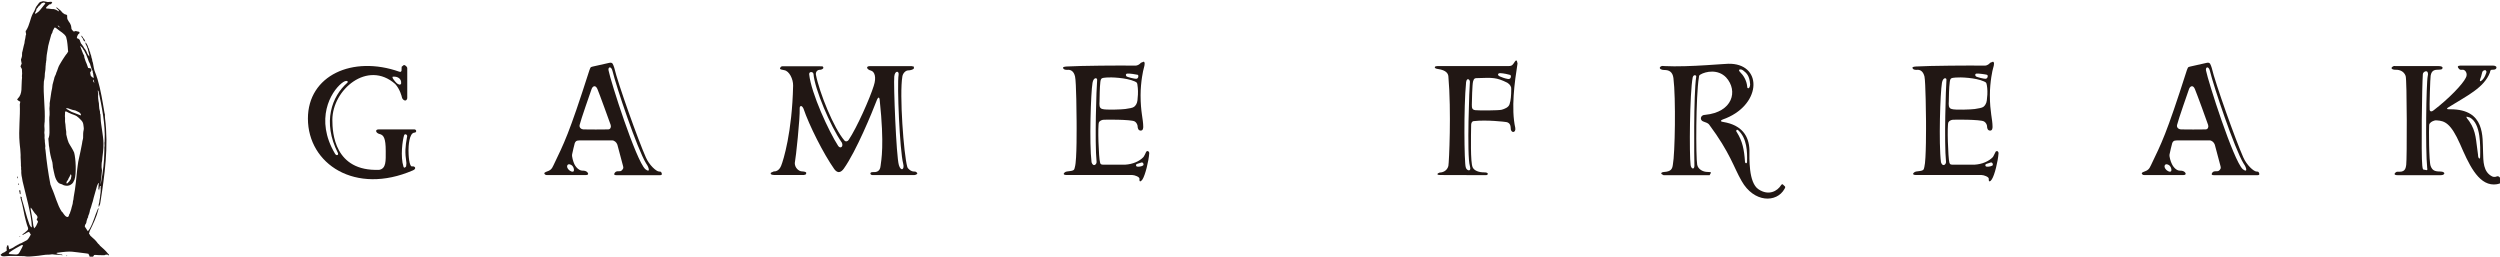 <?xml version="1.0" encoding="UTF-8" standalone="no"?>
<!-- Created with Inkscape (http://www.inkscape.org/) -->

<svg
   xmlns:dc="http://purl.org/dc/elements/1.1/"
   xmlns:cc="http://creativecommons.org/ns#"
   xmlns:rdf="http://www.w3.org/1999/02/22-rdf-syntax-ns#"
   xmlns:svg="http://www.w3.org/2000/svg"
   xmlns="http://www.w3.org/2000/svg"
   xmlns:sodipodi="http://sodipodi.sourceforge.net/DTD/sodipodi-0.dtd"
   xmlns:inkscape="http://www.inkscape.org/namespaces/inkscape"
   width="141.111mm"
   height="14.488mm"
   viewBox="0 0 500 51.335"
   id="svg13342"
   version="1.1"
   inkscape:version="0.91 r13725"
   sodipodi:docname="GameFreak logo.svg">
  <defs
     id="defs13344">
    <clipPath
       clipPathUnits="userSpaceOnUse"
       id="clipPath4174">
      <path
         d="m 345.115,160.948 170.133,0 0,17.487 -170.133,0 0,-17.487"
         id="path4176"
         inkscape:connector-curvature="0" />
    </clipPath>
  </defs>
  <sodipodi:namedview
     id="base"
     pagecolor="#ffffff"
     bordercolor="#666666"
     borderopacity="1.0"
     inkscape:pageopacity="0.0"
     inkscape:pageshadow="2"
     inkscape:zoom="1.4"
     inkscape:cx="173.24454"
     inkscape:cy="93.305178"
     inkscape:document-units="px"
     inkscape:current-layer="layer1"
     showgrid="false"
     fit-margin-top="0"
     fit-margin-left="0"
     fit-margin-right="0"
     fit-margin-bottom="0" />
  <g
     inkscape:label="Layer 1"
     inkscape:groupmode="layer"
     id="layer1"
     transform="translate(-129.263,-508.404)">
    <g
       id="g13966"
       transform="matrix(2.353,0,0,2.353,-514.271,-679.77)">
      <g
         transform="matrix(1.25,0,0,-1.25,280.667,508.311)"
         id="g4146">
        <path
           inkscape:connector-curvature="0"
           id="path4148"
           style="fill:#211714;fill-opacity:1;fill-rule:nonzero;stroke:none"
           d="M 0,0 -0.085,0.102 -0.114,0.166 -0.161,0.217 -0.247,0.267 -0.199,0.202 -0.152,0.113 -0.104,0.059 -0.085,0 -0.028,-0.113 0.066,-0.143 0,0" />
      </g>
      <g
         transform="matrix(1.25,0,0,-1.25,279.114,526.709)"
         id="g4150">
        <path
           inkscape:connector-curvature="0"
           id="path4152"
           style="fill:#211714;fill-opacity:1;fill-rule:nonzero;stroke:none"
           d="M 0,0 0.057,-0.02 0.077,0.01 0.028,0.021 0,0" />
      </g>
      <g
         transform="matrix(1.25,0,0,-1.25,275.129,525.071)"
         id="g4154">
        <path
           inkscape:connector-curvature="0"
           id="path4156"
           style="fill:#211714;fill-opacity:1;fill-rule:nonzero;stroke:none"
           d="M 0,0 0.065,0.021 0.052,-0.031 0,0" />
      </g>
      <g
         transform="matrix(1.25,0,0,-1.25,274.967,520.087)"
         id="g4158">
        <path
           inkscape:connector-curvature="0"
           id="path4160"
           style="fill:#211714;fill-opacity:1;fill-rule:nonzero;stroke:none"
           d="M 0,0 0.005,0.122 0.038,0.065 0.049,-0.032 0,0" />
      </g>
      <g
         transform="matrix(1.25,0,0,-1.25,275.047,520.623)"
         id="g4162">
        <path
           inkscape:connector-curvature="0"
           id="path4164"
           style="fill:#211714;fill-opacity:1;fill-rule:nonzero;stroke:none"
           d="M 0,0 0.013,0.082 0.057,-0.006 0.018,-0.056 0,0" />
      </g>
      <g
         transform="matrix(1.25,0,0,-1.25,275.13,521.212)"
         id="g4166">
        <path
           inkscape:connector-curvature="0"
           id="path4168"
           style="fill:#211714;fill-opacity:1;fill-rule:nonzero;stroke:none"
           d="m 0,0 0.016,0.082 0.059,-0.033 0.017,-0.192 -0.011,-0.074 -0.052,0.058 0,0.061 L 0,0" />
      </g>
      <g
         id="g4170"
         transform="matrix(1.25,0,0,-1.25,-157.92,728.103)">
        <g
           clip-path="url(#clipPath4174)"
           id="g4172">
          <g
             transform="translate(350.86,174.639)"
             id="g4178">
            <path
               inkscape:connector-curvature="0"
               id="path4180"
               style="fill:#211714;fill-opacity:1;fill-rule:nonzero;stroke:none"
               d="M 0,0 0,0.075 C -0.127,0.279 -0.176,0.514 -0.266,0.717 L -0.276,0.77 -0.124,0.61 -0.066,0.509 0,0.423 0.066,0.284 0.123,0.18 0.218,-0.059 c 0.048,-0.082 0.057,-0.189 0.105,-0.276 l 0.047,-0.089 0.029,-0.051 0.009,-0.056 0.048,-0.138 0.028,-0.096 0.048,-0.117 0.038,-0.067 0.009,-0.049 0,-0.055 0.019,-0.046 0.019,-0.111 0.019,-0.123 0,-0.11 -0.104,0.08 -0.067,0.056 -0.028,0.051 -0.01,0.049 -0.028,0.149 0.085,0.126 c 0,0.071 -0.009,0.172 -0.114,0.17 L 0.266,-0.746 0.237,-0.666 0.171,-0.476 0.095,-0.297 0.028,-0.096 0,0 m -1.189,-8.475 0.096,0.143 0.032,0.086 0.058,0.096 0.088,0.185 0.038,-0.07 0.001,-0.089 -0.018,-0.076 -0.013,-0.089 -0.106,-0.166 -0.126,-0.129 c -0.095,-0.058 -0.075,0.055 -0.05,0.109 m 1.151,3.511 c -0.038,-0.141 -0.038,-0.295 -0.038,-0.442 0.01,-0.096 -0.019,-0.224 -0.048,-0.317 L -0.152,-5.9 C -0.217,-6.228 -0.293,-6.632 -0.371,-6.95 L -0.409,-7.134 C -0.428,-7.223 -0.437,-7.309 -0.447,-7.4 l -0.028,-0.219 c -0.069,-0.675 -0.112,-1.216 -0.241,-1.896 l -0.023,-0.191 c -0.046,-0.113 -0.025,-0.244 -0.07,-0.357 l -0.044,-0.155 -0.021,-0.088 -0.017,-0.065 -0.067,-0.197 -0.033,-0.096 -0.027,-0.028 -0.019,-0.075 c -0.058,-0.231 -0.258,-0.06 -0.336,0.059 l -0.113,0.158 -0.043,0.033 c -0.303,0.45 -0.449,1.11 -0.683,1.614 L -2.251,-8.792 -2.3,-8.67 c -0.15,0.781 -0.259,1.555 -0.335,2.344 l -0.022,0.133 0.011,0.129 c -0.003,0.127 -0.04,0.253 -0.034,0.382 l -0.02,0.186 0.004,0.128 -0.004,0.114 c -0.038,0.115 0.02,0.259 -10e-4,0.382 -0.019,0.115 -0.01,0.253 -10e-4,0.373 l 0.013,0.098 c 0.046,0.97 -0.112,1.804 -0.056,2.724 l 0.045,0.238 c 0.027,0.145 0.008,0.296 0.041,0.442 0.035,0.163 0.018,0.325 0.045,0.485 l 0.005,0.102 0.018,0.057 -0.002,0.047 0.02,0.108 0.002,0.104 c 0,0.149 0.034,0.288 0.055,0.433 l 0.03,0.174 c 0.02,0.283 0.176,0.711 0.243,1.003 l 0.085,0.167 c 0,0.09 0.061,0.16 0.094,0.238 0.041,0.105 0.076,0.098 0.154,0.041 l 0.08,-0.061 c 0.204,-0.178 0.466,-0.288 0.597,-0.533 l 0.06,-0.252 c 0.026,-0.151 0.038,-0.291 0.052,-0.44 L -1.106,0.468 -1.093,0.371 -1.173,0.239 -1.222,0.18 -1.293,0.084 -1.449,-0.151 C -1.536,-0.271 -1.594,-0.404 -1.674,-0.524 -1.757,-0.655 -1.795,-0.815 -1.85,-0.956 L -1.894,-1.055 -1.93,-1.176 -1.972,-1.264 -2.021,-1.374 -2.053,-1.507 -2.081,-1.609 C -2.099,-1.702 -2.132,-1.79 -2.154,-1.88 l -0.03,-0.239 C -2.263,-2.438 -2.291,-2.824 -2.351,-3.15 l 0.003,-0.13 c -0.025,-0.151 -0.021,-0.305 -0.007,-0.458 l 0,-0.202 c -0.067,-0.329 0.052,-1.234 -0.047,-1.507 l -0.038,-0.11 c 0.003,-0.084 0.011,-0.172 0.022,-0.257 l 0.016,-0.205 0.025,-0.141 c 0.049,-0.413 0.093,-0.604 0.21,-1.002 l 0.025,-0.198 0.008,-0.124 c 0.081,-0.334 0.126,-0.862 0.41,-1.095 l 0.092,-0.042 0.127,-0.042 c 0.104,-0.08 0.269,-0.099 0.39,-0.09 0.133,0.01 0.286,0.109 0.356,0.216 l 0.094,0.189 c 0.145,0.393 0.089,1.454 -0.021,1.847 l -0.078,0.163 c -0.069,0.116 -0.13,0.237 -0.207,0.351 l -0.086,0.152 -0.064,0.177 -0.045,0.16 -0.055,0.227 -0.004,0.2 -0.027,0.181 c -0.022,0.133 -0.012,0.273 -0.043,0.407 -0.025,0.11 0,0.235 -0.009,0.349 l -0.01,0.079 0.002,0.089 0.01,0.233 c 0.037,0.086 0.173,-0.027 0.224,-0.049 L -0.88,-3.87 c 0.121,-0.048 0.253,-0.085 0.367,-0.154 0.104,-0.07 0.19,-0.158 0.275,-0.247 0.086,-0.082 0.152,-0.174 0.172,-0.294 0.009,-0.121 0.056,-0.278 0.028,-0.399 M -2.843,3.389 C -2.956,3.26 -3.045,3.108 -3.199,3.014 l -0.115,-0.083 -0.036,0.054 0.081,0.158 0.024,0.124 0.083,0.087 0.027,0.059 0.061,0.045 0.185,0.199 0.082,0.026 0.073,0.027 0.093,-0.068 -0.202,-0.253 m -0.33,-14.666 -0.031,-0.066 -0.049,-0.109 -0.052,-0.088 -0.1,-0.115 -0.058,0.184 c -0.035,0.386 -0.126,0.757 -0.183,1.14 l 0.012,0.094 0.106,-0.144 0.043,-0.071 0.069,-0.096 0.049,-0.07 0.066,-0.073 0.073,-0.081 0.055,-0.108 -0.02,-0.085 -0.043,-0.09 c 0.015,-0.075 0.102,-0.07 0.087,-0.165 l -0.024,-0.057 M -1.801,2.158 -1.61,1.984 -1.774,2.072 -1.801,2.158 m 0.83,-5.698 0.194,-0.062 0.171,-0.034 0.216,-0.104 c 0.076,-0.039 0.209,-0.136 0.152,-0.235 l -0.426,0.167 -0.197,0.075 -0.114,0.064 c -0.086,0.044 -0.161,0.109 -0.252,0.146 0,0.092 0.227,0 0.256,-0.017 m 1.655,1.766 -0.067,0.11 -0.009,0.075 0.038,0.058 0.038,-0.243 m -4.849,-11.044 -0.065,-0.146 c -0.306,-0.561 -0.164,-0.473 -0.841,-0.441 l -0.068,0.051 0.061,0.073 c 0.276,0.198 0.494,0.314 0.782,0.473 l 0.09,0.026 0.041,-0.036 M 0.921,-2.266 0.969,-2.32 c 0.223,-1.02 0.476,-2.306 0.418,-3.338 l 0,-0.073 C 1.349,-5.867 1.406,-6.015 1.368,-6.149 l 0,-0.245 C 1.361,-7.109 1.281,-7.781 1.149,-8.484 l -0.028,-0.2 0,0.177 c 0.042,0.269 0.06,0.524 0.085,0.794 l -0.028,0.217 c 0,0.154 0,0.296 0.038,0.447 l 0.019,0.221 c 0.147,1.081 0.047,1.287 -0.086,2.289 l -0.019,0.16 c 0,0.104 -0.009,0.208 -0.019,0.31 l -0.009,0.166 -0.029,0.074 0,0.108 -0.047,0.198 -0.019,0.197 c 0,0.106 -0.01,0.231 -0.038,0.333 l -0.019,0.164 -0.01,0.169 0.01,0.134 -0.019,0.145 -0.01,0.115 m 0.751,-11.153 -0.029,0.021 -0.038,0.039 c -0.155,0.194 -0.344,0.365 -0.532,0.524 l -0.057,0.077 -0.076,0.068 c -0.213,0.287 -0.254,0.285 -0.522,0.532 l -0.029,0.065 -0.066,0.074 0.047,0.18 c 0.236,0.484 0.474,0.968 0.599,1.493 l 0,0.085 -0.038,-0.061 c -0.213,-0.468 -0.289,-0.881 -0.57,-1.38 l -0.114,-0.149 -0.209,0.319 0.019,0.112 0.057,0.087 0.028,0.068 0.019,0.113 0.057,0.178 0.048,0.081 0,0.069 0.028,0.065 0.067,0.175 -0.01,0.023 0.019,0.029 0.019,0.114 c 0.048,0.137 0.105,0.275 0.133,0.418 l 0.057,0.177 c 0.077,0.343 0.211,0.739 0.295,1.068 l 0.028,0.061 c 0.01,0.04 0.086,0.201 0.086,0.085 l -0.019,-0.177 0,-0.094 -0.01,-0.059 0.048,-0.136 0.038,0.193 0.019,0.093 0.057,0.01 L 1.13,-8.816 1.111,-8.883 1.121,-9.006 1.111,-9.218 1.083,-9.412 C 1.092,-9.567 1.026,-9.714 1.026,-9.867 l -0.048,-0.19 0.01,-0.153 0.085,0.193 0.019,0.093 c 0.301,1.889 0.568,3.835 0.323,5.75 l -0.009,0.126 0,0.137 L 1.377,-3.8 C 1.245,-3.026 1.126,-2.248 0.902,-1.498 L 0.855,-1.363 0.817,-1.243 0.75,-1.069 C 0.652,-0.855 0.64,-0.619 0.589,-0.39 L 0.551,-0.281 0.532,-0.151 0.494,-0.042 0.465,0.109 0.418,0.224 0.399,0.324 0.351,0.42 0.332,0.522 0.304,0.597 0.275,0.625 0.266,0.676 0.228,0.776 0.18,0.865 0.095,1.008 0.085,0.897 C 0.228,0.659 0.266,0.444 0.332,0.178 L 0.351,0.029 0.266,0.131 0.199,0.248 0.142,0.388 0.057,0.534 -0.01,0.608 l -0.038,0.08 -0.095,0.139 -0.076,0.094 -0.057,0.134 -0.028,0.101 -0.076,0.075 -0.124,0.052 0.019,0.104 0.029,0.07 0.047,0.086 0.076,0.062 0.019,0.053 -0.047,0.06 -0.076,0.012 -0.086,0.023 -0.08,0.01 -0.104,-0.04 -0.108,0.102 c -0.134,0.17 0.021,0.146 -0.167,0.487 L -1.048,2.404 C -1.084,2.485 -1.153,2.553 -1.157,2.64 L -1.164,2.836 -1.225,2.882 -1.322,2.903 -1.42,2.969 -1.464,2.999 -1.607,3.159 -1.769,3.29 -1.835,3.349 -1.915,3.373 -1.883,3.316 -1.804,3.25 -1.735,3.163 -1.722,3.096 C -1.817,3.144 -1.898,3.214 -2.005,3.238 L -2.102,3.26 -2.203,3.259 -2.405,3.285 -2.491,3.292 -2.538,3.29 c -0.108,0.01 -0.038,0.119 0.02,0.152 l 0.132,0.121 c 0.061,0.048 0.141,-0.019 0.164,0.084 L -2.174,3.721 -2.249,3.755 -2.474,3.735 -2.706,3.78 -2.804,3.795 -2.936,3.754 C -3.06,3.754 -3.128,3.583 -3.197,3.51 -3.293,3.411 -3.335,3.268 -3.387,3.143 L -3.489,2.967 C -3.693,2.569 -3.696,2.2 -3.955,1.792 L -3.977,1.778 -3.982,1.718 -3.952,1.541 -3.983,1.445 -3.997,1.338 -4.014,1.24 -4.037,1.142 -4.052,1.053 -4.065,0.941 C -4.094,0.819 -4.137,0.692 -4.158,0.564 L -4.198,0.39 -4.223,0.301 -4.229,0.186 -4.23,0.075 l -0.025,-0.104 -0.02,-0.068 -0.024,-0.049 0.004,-0.097 0.041,-0.211 -0.049,-0.101 -0.029,-0.096 0.094,-0.173 0.009,-0.213 c 0.023,-0.116 -0.029,-0.245 0,-0.359 l -0.017,-0.2 c -0.042,-0.408 0.063,-0.908 -0.267,-1.225 l -0.052,-0.075 0.075,-0.067 0.142,-0.082 -0.034,-0.179 c 0.04,-0.833 -0.093,-1.747 -0.014,-2.602 l 0.019,-0.202 c 0.026,-0.15 0.028,-0.306 0.041,-0.456 0.011,-0.115 0.014,-0.234 0.009,-0.348 l 0.012,-0.21 0.009,-0.232 0,-0.12 0.015,-0.117 c -0.004,-0.082 -0.008,-0.148 0.012,-0.233 l -0.004,-0.087 0.006,-0.111 c 0,-0.095 0.029,-0.182 0.045,-0.276 l 0.042,-0.241 c 0.197,-0.871 0.598,-2.204 0.627,-3.084 l -0.04,-0.05 -0.112,0.175 c -0.226,0.589 -0.348,1.195 -0.539,1.791 l 0.01,0.078 -0.051,0.046 -0.045,0.008 0.016,-0.129 c 0.153,-0.456 0.224,-1.063 0.357,-1.534 l 0.07,-0.248 c 0.03,-0.131 0.146,-0.26 0.031,-0.384 l -0.169,-0.148 -0.181,-0.136 0.046,-0.027 0.094,0.058 0.088,0.04 0.09,0.061 0.143,0.055 0.121,-0.188 c -0.072,-0.132 -0.138,-0.263 -0.244,-0.367 l -0.161,-0.089 -0.207,-0.11 -0.053,-0.03 -0.081,-0.019 -0.07,-0.054 -0.052,-0.01 -0.059,-0.045 c -0.135,-0.049 -0.238,-0.162 -0.374,-0.214 l -0.17,-0.067 -0.038,0.182 -0.032,0.102 -0.083,-0.039 0.003,-0.057 -0.024,-0.047 -0.002,-0.046 0.013,-0.184 -0.166,-0.114 -0.112,-0.044 -0.098,-0.081 c -0.103,-0.041 0.014,-0.123 0.067,-0.136 l 0.114,-0.014 c 0.447,0.052 0.932,0.027 1.383,0.014 l 0.171,-0.024 c 0.124,-0.008 0.246,0.002 0.368,0.011 l 0.194,0.018 c 0.335,0.017 0.651,0.111 0.99,0.1 l 0.177,0.022 c 0.102,-0.005 0.205,-0.032 0.309,-0.032 l 0.103,0 0.1,-0.013 0.21,-0.017 -0.065,0.05 -0.072,0 -0.097,0.018 -0.113,0.028 -0.086,0.033 0.033,0.034 c 1.058,0.153 1.004,0.065 2,-0.042 l 0.143,-0.025 0.066,-0.137 0.019,-0.072 0.038,-0.046 0.086,-0.017 c 0.085,-0.035 0.085,0.07 0.133,0.117 l 0.047,0.073 0.105,0.005 c 0.133,-0.011 0.266,-0.019 0.399,-0.017 l 0.199,-10e-4 0.086,0.035 0.114,0.006 0.104,-0.066 -0.009,0.084" />
          </g>
        </g>
      </g>
      <g
         transform="matrix(1.25,0,0,-1.25,308.087,516.629)"
         id="g4182">
        <path
           inkscape:connector-curvature="0"
           id="path4184"
           style="fill:#211714;fill-opacity:1;fill-rule:nonzero;stroke:none"
           d="m 0,0 c -0.114,-0.655 -0.152,-0.98 -0.038,-1.758 l -0.019,-0.218 c -0.029,-0.048 -0.133,-0.161 -0.18,-0.026 -0.219,0.69 -0.067,1.791 0.037,2.124 0.048,0.131 0.133,0.073 0.162,0.057 C -0.01,0.161 0.038,0.106 0,0 m -4.902,-1.102 c -1.368,2.322 -0.285,4.179 0.456,4.774 0.342,0.282 0.503,0.123 0.38,0.026 -1.026,-0.906 -1.71,-2.651 -0.627,-4.776 0.057,-0.142 -0.114,-0.208 -0.209,-0.024 m 3.999,5.223 C -0.665,4.137 -0.352,4.003 -0.399,3.643 -0.456,3.522 -0.608,3.602 -0.703,3.684 -0.77,3.743 -1.15,4.161 -0.903,4.121 M 0.503,0.315 C 0.684,0.321 0.655,0.537 0.494,0.537 l -2.404,0 c -0.304,0 -0.199,-0.256 0.038,-0.313 0.286,-0.064 0.428,-0.274 0.428,-1.165 0,-0.657 0.038,-1.181 -0.437,-1.273 -3.059,-0.122 -3.192,2.521 -3.192,3.396 0,2.05 2.394,4.101 4.275,2.439 0.313,-0.341 0.437,-0.819 0.456,-0.909 0.019,-0.144 0.285,-0.363 0.361,-0.064 l 0,2.043 c 0,0.128 -0.171,0.226 -0.228,0.226 L -0.361,4.794 -0.371,4.523 C -0.389,4.491 -0.409,4.415 -0.522,4.459 -3.696,5.58 -6.736,4.209 -6.736,1.271 c 0,-3.087 3.221,-5.218 7.135,-3.524 0.275,0.113 0.143,0.292 -0.019,0.275 -0.247,-0.099 -0.276,0.832 -0.276,1.086 0,0.257 0.038,1.182 0.399,1.207" />
      </g>
      <g
         transform="matrix(1.25,0,0,-1.25,328.345,519.339)"
         id="g4186">
        <path
           inkscape:connector-curvature="0"
           id="path4188"
           style="fill:#211714;fill-opacity:1;fill-rule:nonzero;stroke:none"
           d="m 0,0 c -0.636,0.582 -2.365,5.996 -2.498,6.709 -0.057,0.25 0.18,0.323 0.266,-0.031 C -1.985,5.639 -0.551,1.368 0.057,0.385 0.247,0.126 0.371,-0.293 0,0 m -2.517,2.703 c -0.153,-0.006 -1.559,-0.013 -1.701,0 -0.133,0.009 -0.294,0.119 -0.247,0.307 0.066,0.306 0.741,2.234 0.817,2.451 0.076,0.189 0.257,0.284 0.389,-0.006 C -3.135,5.17 -2.404,3.146 -2.356,3.01 -2.308,2.874 -2.365,2.708 -2.517,2.703 m -2.356,-2.845 c -0.057,-0.069 -0.248,-0.018 -0.381,0.157 -0.142,0.191 -0.028,0.374 0.143,0.304 0.247,-0.071 0.295,-0.392 0.238,-0.461 M 1.093,-0.229 C 1.074,-0.203 1.083,-0.162 0.931,-0.162 0.741,-0.154 0.266,0.277 0.038,0.799 -0.465,1.92 -1.881,5.877 -2.109,6.888 -2.194,7.116 -2.204,7.285 -2.451,7.229 L -3.581,6.975 C -3.752,6.925 -3.705,6.95 -3.8,6.73 -5.225,2.28 -5.52,1.782 -6.241,0.269 -6.365,-0.01 -6.46,-0.086 -6.745,-0.182 c -0.162,-0.06 -0.133,-0.125 -0.085,-0.17 0.047,-0.044 0.076,-0.052 0.161,-0.052 l 2.622,0 c 0.152,0 0.218,0.077 0.095,0.204 -0.076,0.078 -0.19,0.099 -0.323,0.099 -0.199,0 -0.418,0.177 -0.551,0.446 -0.076,0.165 -0.181,0.516 -0.152,0.658 0.019,0.105 0.152,0.684 0.18,0.763 0.048,0.106 0.086,0.19 0.333,0.19 l 2.214,0 c 0.133,0 0.294,-0.121 0.351,-0.292 l 0.39,-1.465 c 0.028,-0.114 0.019,-0.157 -0.058,-0.245 -0.066,-0.085 -0.114,-0.099 -0.218,-0.096 -0.19,0 -0.209,-0.024 -0.266,-0.077 -0.028,-0.034 -0.171,-0.191 0.086,-0.191 l 2.973,0 c 0.181,0 0.105,0.143 0.086,0.181" />
      </g>
      <g
         transform="matrix(1.25,0,0,-1.25,349.898,518.996)"
         id="g4190">
        <path
           inkscape:connector-curvature="0"
           id="path4192"
           style="fill:#211714;fill-opacity:1;fill-rule:nonzero;stroke:none"
           d="M 0,0 C -0.181,0.592 -0.371,5.55 -0.314,6.029 -0.266,6.457 0.028,6.414 -0.019,6.14 -0.133,5.476 0.057,0.974 0.294,0.093 0.399,-0.321 0.133,-0.441 0,0 M -4.123,1.297 C -4.76,2.281 -5.966,4.886 -6.099,6.176 -6.118,6.381 -5.824,6.375 -5.805,6.19 -5.729,5.198 -4.684,2.691 -3.876,1.524 -3.762,1.281 -3.952,1.081 -4.123,1.297 M 1.216,-0.502 C 1.168,-0.47 1.168,-0.435 1.026,-0.435 0.846,-0.445 0.598,-0.252 0.57,-0.113 0.332,0.713 0.028,4.828 0.238,6.035 0.275,6.254 0.465,6.44 0.627,6.44 0.76,6.44 0.95,6.489 1.016,6.561 l 0.01,0.131 -0.152,0.041 -2.831,0 c -0.332,0 -0.219,-0.236 0.047,-0.302 0.257,-0.064 0.4,-0.444 0.2,-1.044 C -1.957,4.583 -2.85,2.551 -3.42,1.707 -3.487,1.615 -3.61,1.575 -3.695,1.665 c -0.732,0.841 -1.711,3.261 -1.948,4.493 -0.029,0.245 0.18,0.329 0.247,0.323 0.047,-0.005 0.114,0.002 0.2,0.054 0.094,0.055 0.056,0.122 0.037,0.153 C -5.178,6.72 -5.225,6.72 -5.368,6.72 l -2.451,0 C -7.847,6.72 -7.99,6.748 -8.046,6.655 -8.113,6.544 -8.123,6.514 -7.79,6.455 -7.457,6.4 -7.182,5.857 -7.192,5.404 -7.258,2.235 -7.857,0.314 -8.009,-0.051 -8.16,-0.415 -8.417,-0.435 -8.503,-0.427 l -0.199,-0.089 c -0.038,-0.092 -0.019,-0.142 0.237,-0.158 l 2.005,0 0.133,0.043 c 0.038,0.094 0.104,0.184 -0.285,0.207 -0.19,0.009 -0.466,0.237 -0.466,0.562 0.077,0.38 0.361,3.061 0.333,3.718 -0.009,0.162 0.124,0.266 0.256,-0.008 0.39,-1.151 1.359,-3.073 2.1,-4.125 0.247,-0.332 0.475,-0.195 0.646,0.04 0.845,1.192 1.909,3.784 2.261,4.699 0.057,0.129 0.161,0.236 0.181,-0.068 0.322,-3.042 0.104,-4.051 0.056,-4.449 -0.038,-0.4 -0.304,-0.432 -0.532,-0.421 -0.228,0.01 -0.199,-0.202 -0.009,-0.202 l 2.831,0 c 0.066,0 0.295,0.072 0.171,0.176" />
      </g>
      <g
         transform="matrix(1.25,0,0,-1.25,370.644,519.033)"
         id="g4194">
        <path
           inkscape:connector-curvature="0"
           id="path4196"
           style="fill:#211714;fill-opacity:1;fill-rule:nonzero;stroke:none"
           d="m 0,0 c -0.133,-0.082 -0.351,-0.09 -0.418,-0.066 -0.047,0.016 -0.105,0.132 0.019,0.178 l 0.304,0.099 C 0.019,0.234 0.086,0.049 0,0 M -3.154,0.257 C -3.135,0.079 -3.382,-0.13 -3.496,0.225 -3.657,1.523 -3.543,4.99 -3.43,5.622 -3.363,6.028 -3.087,5.996 -3.116,5.799 -3.163,5.347 -3.287,1.606 -3.154,0.257 m 0.2,4.092 c 0.009,0.319 0.009,0.946 0.057,1.336 0.038,0.285 0.104,0.267 0.408,0.301 0.295,0.03 1.349,-0.009 1.919,-0.26 0.18,-0.07 0.171,-0.134 0.19,-0.205 0.01,-0.066 0.057,-0.365 0.038,-0.69 C -0.361,4.507 -0.37,4.311 -0.456,4.166 -0.551,4.02 -0.608,3.954 -0.836,3.907 L -1.197,3.846 c -0.209,-0.032 -1.34,-0.08 -1.567,0 -0.228,0.048 -0.2,0.311 -0.19,0.503 m 1.89,1.906 c 0.133,0.014 0.608,-0.054 0.703,-0.082 0.085,-0.028 0.057,-0.241 -0.066,-0.268 -0.171,-0.02 -0.599,0.111 -0.675,0.147 -0.066,0.037 -0.104,0.189 0.038,0.203 M 0.333,0.994 0.228,0.953 C 0.143,0.768 0.095,0.658 0.038,0.582 -0.247,0.279 -0.703,0.093 -1.197,0.061 l -1.539,0 c -0.142,0.005 -0.161,0.069 -0.18,0.145 -0.095,0.313 -0.171,2.537 -0.076,2.732 0.038,0.086 0.161,0.152 0.275,0.174 0.105,0.02 1.91,0.026 2.147,-0.108 0.152,-0.088 0.209,-0.255 0.209,-0.358 0,-0.101 0.048,-0.269 0.209,-0.269 0.171,0 0.171,0.199 0.171,0.263 0,0.526 -0.18,0.99 -0.18,2.136 0,0.938 0.19,1.765 0.209,1.803 0.095,0.336 0.085,0.438 0.009,0.486 L -0.142,6.988 C -0.199,6.915 -0.332,6.795 -0.523,6.795 -1.482,6.812 -4.266,6.791 -5.177,6.736 -5.519,6.716 -5.443,6.629 -5.387,6.565 c 0.048,-0.054 0.2,-0.066 0.314,-0.055 0.181,0 0.38,-0.112 0.456,-0.46 0.085,-0.348 0.105,-2.755 0.105,-3.022 0,-0.27 0.028,-2.641 -0.114,-3.12 -0.048,-0.17 -0.01,-0.251 -0.39,-0.291 -0.275,-0.024 -0.275,-0.071 -0.313,-0.094 -0.039,-0.025 -0.162,-0.166 0.142,-0.166 l 4.456,0 c 0.161,0 0.503,-0.129 0.494,-0.252 -0.029,-0.306 0.133,-0.152 0.209,-0.041 0.18,0.286 0.418,1.225 0.455,1.779 0,0.086 -0.056,0.118 -0.094,0.151" />
      </g>
      <g
         transform="matrix(1.25,0,0,-1.25,401.638,511.668)"
         id="g4198">
        <path
           inkscape:connector-curvature="0"
           id="path4200"
           style="fill:#211714;fill-opacity:1;fill-rule:nonzero;stroke:none"
           d="m 0,0 c -0.18,0.026 -0.437,0.128 -0.504,0.158 -0.228,0.088 -0.161,0.239 0,0.234 C -0.294,0.388 0.095,0.301 0.171,0.272 0.276,0.235 0.237,-0.066 0,0 m 0.247,-0.697 c 0,-0.411 -0.029,-0.773 -0.114,-1.021 -0.066,-0.227 -0.352,-0.324 -0.532,-0.378 -0.19,-0.055 -1.548,-0.059 -1.786,-0.031 -0.237,0.025 -0.247,0.161 -0.247,0.366 0,0.205 0.028,1.405 0.085,1.591 0.058,0.225 0.143,0.225 0.323,0.225 0.998,0.033 1.264,0.055 2.005,-0.315 0.199,-0.12 0.285,-0.297 0.266,-0.437 M -2.85,-5.992 c -0.095,0.317 -0.143,3.988 0.028,5.776 0.058,0.357 0.286,0.15 0.257,-0.006 -0.028,-0.129 -0.218,-5.032 0,-5.697 0.133,-0.459 -0.247,-0.317 -0.285,-0.073 M 0.636,1.211 C 0.627,1.224 0.589,1.324 0.484,1.163 0.361,0.975 0.313,0.875 0.086,0.875 l -4.732,0 C -4.845,0.871 -4.94,0.866 -4.95,0.797 -4.959,0.714 -4.836,0.688 -4.731,0.673 c 0.56,-0.081 0.684,-0.311 0.703,-0.496 0.209,-2.365 0.048,-5.862 0,-6.097 -0.085,-0.339 -0.399,-0.451 -0.589,-0.446 l -0.124,-0.058 c -0.076,-0.068 -0.009,-0.112 0.153,-0.112 l 3.116,-0.009 c 0.161,0 0.199,0.179 -0.067,0.188 -0.446,-0.009 -0.741,0.135 -0.836,0.342 -0.161,0.312 -0.114,2.203 -0.105,2.841 -0.009,0.154 0.048,0.291 0.172,0.303 0.873,0.104 2.156,-0.05 2.213,-0.063 C -0.047,-2.943 0.2,-2.977 0.209,-3.312 0.19,-3.712 0.58,-3.695 0.523,-3.337 0.228,-2.014 0.475,-0.216 0.675,1.05 L 0.636,1.211" />
      </g>
      <g
         transform="matrix(1.25,0,0,-1.25,421.992,518.713)"
         id="g4202">
        <path
           inkscape:connector-curvature="0"
           id="path4204"
           style="fill:#211714;fill-opacity:1;fill-rule:nonzero;stroke:none"
           d="M 0,0 C 0,-0.147 -0.142,-0.12 -0.142,0.014 -0.199,0.839 -0.313,1.4 -0.693,2.005 -0.788,2.104 -0.712,2.238 -0.598,2.142 0,1.593 0.019,0.664 0,0 M -0.276,6.22 C -0.038,6.037 0.171,5.862 0.209,5.258 0.19,4.934 0,4.946 0.009,5.116 -0.028,5.539 -0.257,5.891 -0.465,6.09 c -0.209,0.207 0.038,0.241 0.189,0.13 m -3.305,-6.473 c 0.009,-0.291 -0.209,-0.257 -0.257,0.022 -0.095,0.693 -0.066,4.897 0.142,5.976 0.067,0.227 0.267,0.138 0.238,0.043 -0.19,-1.239 -0.133,-5.774 -0.123,-6.041 M 2.508,-1.614 C 2.432,-1.536 2.394,-1.477 2.318,-1.581 2.062,-2.003 1.463,-2.327 0.779,-1.871 0.086,-1.418 0.162,0.277 0.162,0.797 0.133,1.771 -0.37,2.497 -1.605,2.705 -1.748,2.721 -1.881,2.779 -1.653,2.877 0.931,3.777 1.112,6.544 -1.083,6.664 -1.292,6.705 -3.866,6.419 -5.652,6.509 -5.747,6.534 -5.88,6.515 -5.928,6.417 -5.966,6.32 -5.814,6.242 -5.643,6.242 -5.31,6.247 -5.063,6.123 -5.007,5.691 -4.835,4.32 -4.902,0.538 -5.044,-0.184 -5.082,-0.5 -5.177,-0.662 -5.643,-0.693 c -0.133,0 -0.237,-0.068 -0.171,-0.141 l 0.133,-0.076 3.135,0 0.095,0.172 c -0.038,0.038 -0.067,0.048 -0.247,0.048 -0.276,0 -0.627,0.163 -0.693,0.486 -0.096,0.515 -0.096,4.652 0.114,5.932 0.019,0.096 -0.019,0.13 0.114,0.21 0.351,0.204 1.178,0.38 1.738,-0.202 0.836,-0.922 0.437,-2.366 -1.425,-2.544 -0.342,0 -0.38,-0.373 -0.124,-0.453 0.124,-0.04 0.343,-0.122 0.39,-0.202 1.444,-1.938 1.672,-2.909 2.214,-3.844 0.835,-1.483 2.384,-1.498 2.916,-0.538 0.095,0.149 0.038,0.158 -0.038,0.231" />
      </g>
      <g
         transform="matrix(1.25,0,0,-1.25,464.124,519.339)"
         id="g4206">
        <path
           inkscape:connector-curvature="0"
           id="path4208"
           style="fill:#211714;fill-opacity:1;fill-rule:nonzero;stroke:none"
           d="m 0,0 c -0.636,0.582 -2.365,5.996 -2.498,6.709 -0.048,0.25 0.18,0.323 0.266,-0.031 C -1.986,5.639 -0.551,1.368 0.057,0.385 0.247,0.126 0.371,-0.293 0,0 m -2.518,2.703 c -0.151,-0.006 -1.548,-0.013 -1.69,0 -0.143,0.009 -0.305,0.119 -0.257,0.307 0.066,0.306 0.741,2.234 0.817,2.451 0.076,0.189 0.266,0.284 0.39,-0.006 C -3.135,5.17 -2.394,3.146 -2.356,3.01 -2.308,2.874 -2.365,2.708 -2.518,2.703 m -2.355,-2.845 c -0.057,-0.069 -0.248,-0.018 -0.38,0.157 -0.143,0.191 -0.029,0.374 0.142,0.304 0.247,-0.071 0.295,-0.392 0.238,-0.461 M 1.093,-0.229 C 1.074,-0.203 1.083,-0.162 0.931,-0.162 0.741,-0.154 0.266,0.277 0.038,0.799 -0.465,1.92 -1.881,5.877 -2.109,6.888 -2.194,7.116 -2.204,7.285 -2.451,7.229 L -3.581,6.975 C -3.752,6.925 -3.705,6.95 -3.8,6.73 -5.225,2.28 -5.519,1.782 -6.241,0.269 -6.365,-0.01 -6.46,-0.086 -6.735,-0.182 c -0.172,-0.06 -0.143,-0.125 -0.095,-0.17 0.047,-0.044 0.076,-0.052 0.17,-0.052 l 2.613,0 c 0.152,0 0.228,0.077 0.104,0.204 -0.085,0.078 -0.19,0.099 -0.332,0.099 -0.199,0 -0.408,0.177 -0.541,0.446 -0.086,0.165 -0.191,0.516 -0.162,0.658 0.019,0.105 0.152,0.684 0.181,0.763 0.047,0.106 0.085,0.19 0.332,0.19 l 2.213,0 c 0.134,0 0.295,-0.121 0.352,-0.292 l 0.39,-1.465 c 0.028,-0.114 0.019,-0.157 -0.048,-0.245 -0.076,-0.085 -0.124,-0.099 -0.228,-0.096 -0.18,0 -0.209,-0.024 -0.266,-0.077 -0.028,-0.034 -0.161,-0.191 0.086,-0.191 l 2.973,0 c 0.19,0 0.105,0.143 0.086,0.181" />
      </g>
      <g
         transform="matrix(1.25,0,0,-1.25,442.844,519.033)"
         id="g4210">
        <path
           inkscape:connector-curvature="0"
           id="path4212"
           style="fill:#211714;fill-opacity:1;fill-rule:nonzero;stroke:none"
           d="m 0,0 c -0.142,-0.082 -0.351,-0.09 -0.428,-0.066 -0.047,0.016 -0.095,0.132 0.019,0.178 l 0.304,0.099 C 0.01,0.234 0.076,0.049 0,0 M -3.154,0.257 C -3.135,0.079 -3.382,-0.13 -3.496,0.225 -3.658,1.523 -3.544,4.99 -3.43,5.622 -3.363,6.028 -3.088,5.996 -3.125,5.799 -3.164,5.347 -3.287,1.606 -3.154,0.257 m 0.19,4.092 c 0.009,0.319 0.009,0.946 0.066,1.336 0.039,0.285 0.105,0.267 0.399,0.299 0.304,0.032 1.359,-0.007 1.92,-0.26 0.18,-0.068 0.17,-0.132 0.189,-0.203 0.019,-0.066 0.067,-0.367 0.048,-0.69 C -0.371,4.505 -0.371,4.311 -0.465,4.166 -0.551,4.02 -0.617,3.954 -0.846,3.907 L -1.197,3.844 c -0.218,-0.032 -1.349,-0.08 -1.568,0 -0.237,0.05 -0.209,0.313 -0.199,0.505 m 1.89,1.906 C -0.94,6.267 -0.456,6.201 -0.371,6.173 -0.276,6.145 -0.314,5.93 -0.437,5.905 -0.598,5.885 -1.036,6.016 -1.102,6.051 -1.178,6.089 -1.207,6.241 -1.074,6.255 M 0.323,0.994 0.228,0.953 C 0.133,0.768 0.085,0.658 0.038,0.582 -0.247,0.279 -0.712,0.092 -1.197,0.061 l -1.548,0 c -0.143,0.005 -0.153,0.069 -0.181,0.145 -0.085,0.313 -0.162,2.537 -0.066,2.732 0.037,0.086 0.161,0.152 0.266,0.174 0.114,0.02 1.918,0.026 2.147,-0.109 0.161,-0.087 0.218,-0.254 0.218,-0.357 0,-0.101 0.038,-0.269 0.209,-0.269 0.162,0 0.162,0.199 0.162,0.263 0,0.526 -0.181,0.988 -0.181,2.136 0,0.938 0.19,1.765 0.209,1.803 0.104,0.336 0.086,0.438 0.009,0.486 L -0.152,6.988 C -0.209,6.915 -0.342,6.795 -0.523,6.795 -1.482,6.811 -4.275,6.791 -5.187,6.736 -5.52,6.716 -5.444,6.629 -5.387,6.565 c 0.038,-0.054 0.19,-0.066 0.314,-0.055 0.18,0 0.37,-0.112 0.456,-0.46 0.076,-0.348 0.104,-2.755 0.104,-3.024 0,-0.268 0.019,-2.639 -0.113,-3.118 -0.048,-0.17 -0.01,-0.251 -0.4,-0.292 -0.266,-0.023 -0.266,-0.07 -0.303,-0.093 -0.048,-0.025 -0.162,-0.166 0.142,-0.166 l 4.446,0 c 0.162,0 0.503,-0.129 0.494,-0.252 -0.019,-0.306 0.142,-0.152 0.209,-0.041 0.19,0.284 0.418,1.225 0.456,1.779 0,0.086 -0.057,0.118 -0.095,0.151" />
      </g>
      <g
         transform="matrix(1.25,0,0,-1.25,484.3,518.334)"
         id="g4214">
        <path
           inkscape:connector-curvature="0"
           id="path4216"
           style="fill:#211714;fill-opacity:1;fill-rule:nonzero;stroke:none"
           d="M 0,0 C -0.01,-0.16 -0.143,-0.086 -0.143,0.182 -0.294,1.145 -0.247,1.744 -0.741,2.457 -0.846,2.602 -0.978,2.728 -0.912,2.766 L -0.694,2.705 C 0.057,2.295 0.019,0.782 0,0 M -3.562,5.525 C -3.667,5.024 -3.724,0.515 -3.6,-0.709 c 0.009,-0.094 0.038,-0.134 -0.029,-0.165 l -0.238,0.046 c -0.038,0.042 -0.057,0.162 -0.066,0.261 -0.085,0.752 -0.019,5.458 0.038,6.212 0,0.173 0.285,0.298 0.333,0.123 0.037,-0.12 0.009,-0.179 0,-0.243 M 0.038,5.41 C 0.086,5.508 0.124,5.759 0.152,5.815 0.2,5.914 0.333,5.946 0.38,5.919 L 0.437,5.818 C 0.427,5.763 0.313,5.37 0.086,5.208 -0.095,5.084 0.019,5.348 0.038,5.41 m 1.33,-6.818 C 1.292,-1.286 1.197,-1.267 1.121,-1.301 1.064,-1.332 0.931,-1.35 0.826,-1.303 0.2,-0.993 0.219,-0.269 0.2,0.357 c -0.048,1.02 0.17,2.901 -2.205,2.911 -0.151,-0.006 -0.38,-0.01 -0.142,0.138 1.225,0.767 2.413,1.315 2.812,2.357 0.038,0.179 0.038,0.195 0.228,0.195 0.171,0 0.219,0.085 0.219,0.152 0,0.065 -0.076,0.128 -0.238,0.128 l -2.166,0 c -0.047,0 -0.304,0.008 -0.199,-0.149 0.094,-0.158 0.161,-0.146 0.313,-0.133 0.162,0.011 0.37,-0.268 0.2,-0.554 -0.2,-0.421 -1.131,-1.399 -2.185,-2.205 -0.115,-0.092 -0.229,-0.112 -0.267,0.027 -0.028,0.147 0.038,2.218 0.067,2.331 0.066,0.383 0.294,0.405 0.551,0.405 0.256,0 0.256,0.076 0.256,0.141 0,0.065 -0.114,0.103 -0.266,0.103 l -2.935,0 c -0.029,0 -0.095,0.04 -0.209,-0.049 -0.114,-0.088 -0.057,-0.202 0.238,-0.202 0.247,0.007 0.551,-0.097 0.664,-0.421 0.095,-0.252 0.095,-5.669 0.039,-6.043 -0.029,-0.162 -0.039,-0.469 -0.438,-0.469 -0.114,0 -0.209,0.023 -0.284,-0.05 -0.086,-0.071 -0.143,-0.185 0.151,-0.185 l 2.888,0 c 0.267,0 0.267,0.105 0.276,0.13 0,0.024 -0.048,0.12 -0.276,0.12 -0.38,0 -0.541,0.074 -0.655,0.373 -0.123,0.299 -0.123,2.603 -0.104,2.754 0.009,0.057 -0.01,0.099 0.085,0.187 0.047,0.057 0.247,0.187 0.437,0.163 0.532,-0.033 0.95,-0.179 1.587,-1.621 0.55,-1.26 1.187,-2.738 2.289,-2.737 0.085,0 0.256,0.011 0.408,0.069 0.133,0.06 0.095,0.248 0.029,0.369" />
      </g>
    </g>
  </g>
</svg>
